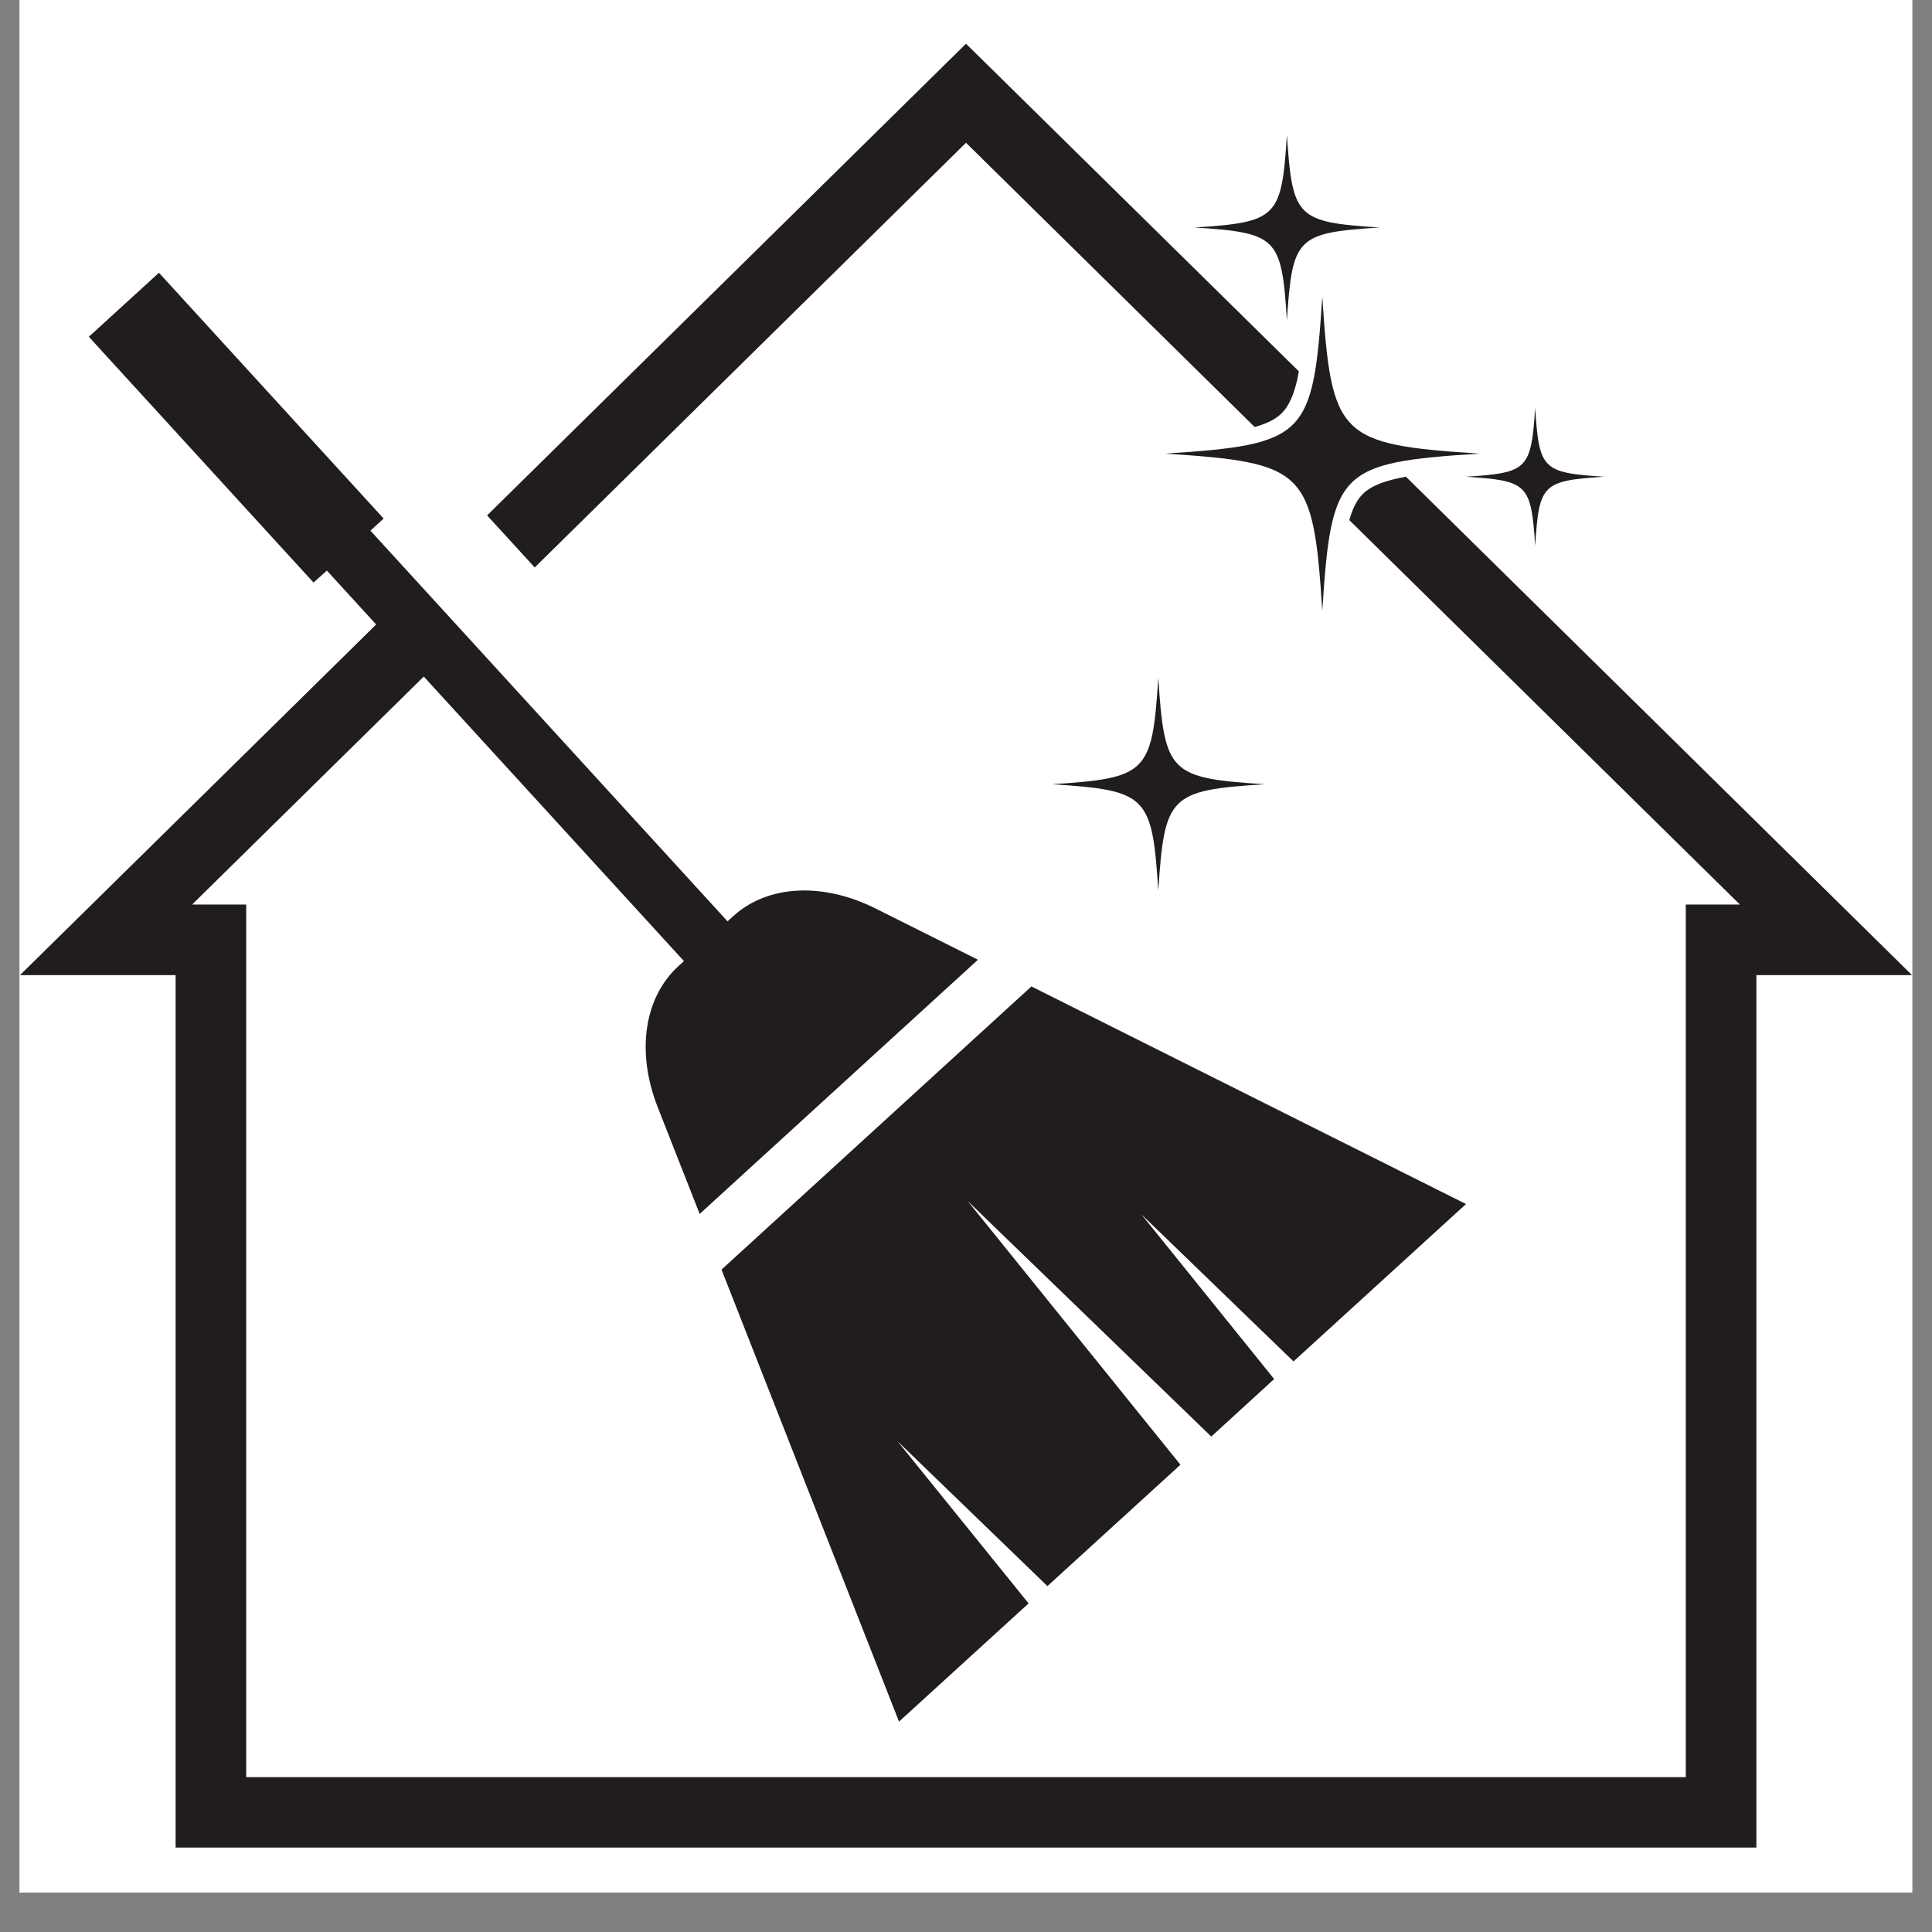 <svg xmlns="http://www.w3.org/2000/svg" xmlns:xlink="http://www.w3.org/1999/xlink" width="64" viewBox="0 0 48 48" height="64" preserveAspectRatio="xMidYMid meet"><rect x="0" y="0" width="48" height="48" fill="#808080" stroke="none"/><defs><clipPath id="c6c112b517"><path d="M 0.488 0 L 47.508 0 L 47.508 47.02 L 0.488 47.02 Z M 0.488 0 " clip-rule="nonzero"></path></clipPath><clipPath id="4643ca6849"><path d="M 12 1.086 L 33 1.086 L 33 15 L 12 15 Z M 12 1.086 " clip-rule="nonzero"></path></clipPath><clipPath id="9b60074023"><path d="M 0.496 11.828 L 47.504 11.828 L 47.504 45.902 L 0.496 45.902 Z M 0.496 11.828 " clip-rule="nonzero"></path></clipPath></defs><g clip-path="url(#c6c112b517)"><path fill="#ffffff" d="M 0.488 0 L 47.512 0 L 47.512 47.02 L 0.488 47.02 Z M 0.488 0 " fill-opacity="1" fill-rule="nonzero"></path><path fill="#ffffff" d="M 0.488 0 L 47.512 0 L 47.512 47.02 L 0.488 47.02 Z M 0.488 0 " fill-opacity="1" fill-rule="nonzero"></path></g><path fill="#211c1d" d="M 31.418 19.484 C 29.055 19.637 28.934 19.762 28.777 22.125 C 28.625 19.762 28.5 19.637 26.137 19.484 C 28.5 19.332 28.625 19.207 28.777 16.844 C 28.934 19.207 29.055 19.332 31.418 19.484 " fill-opacity="1" fill-rule="nonzero"></path><path fill="#211c1d" d="M 39.855 11.844 C 38.32 11.945 38.238 12.023 38.141 13.562 C 38.039 12.023 37.957 11.945 36.422 11.844 C 37.957 11.746 38.039 11.664 38.141 10.129 C 38.238 11.664 38.32 11.746 39.855 11.844 " fill-opacity="1" fill-rule="nonzero"></path><path fill="#211c1d" d="M 34.273 5.652 C 32.215 5.785 32.109 5.895 31.973 7.953 C 31.84 5.895 31.734 5.785 29.676 5.652 C 31.734 5.52 31.84 5.41 31.973 3.355 C 32.109 5.41 32.215 5.52 34.273 5.652 " fill-opacity="1" fill-rule="nonzero"></path><path fill="#211c1d" d="M 25.625 24.508 L 17.926 31.543 L 22.336 42.773 L 25.555 39.836 L 22.297 35.805 L 26.023 39.406 L 29.328 36.391 L 24.039 29.836 L 30.094 35.691 L 31.656 34.262 L 28.355 30.168 L 32.137 33.824 L 36.422 29.914 L 25.625 24.508 " fill-opacity="1" fill-rule="nonzero"></path><path fill="#211c1d" d="M 16.344 27.516 L 17.383 30.16 L 24.297 23.844 L 21.758 22.574 C 20.434 21.91 19.062 21.984 18.207 22.77 L 16.859 24 C 16 24.781 15.801 26.141 16.344 27.516 " fill-opacity="1" fill-rule="nonzero"></path><path fill="#211c1d" d="M 3.949 6.777 L 2.207 8.367 L 7.789 14.473 L 8.121 14.176 L 17.504 24.438 L 18.586 23.449 L 9.203 13.184 L 9.531 12.883 L 3.949 6.777 " fill-opacity="1" fill-rule="nonzero"></path><g clip-path="url(#4643ca6849)"><path fill="#211c1d" d="M 24 3.547 L 31.172 10.609 C 31.469 10.527 31.691 10.418 31.844 10.266 C 32.055 10.055 32.184 9.711 32.27 9.227 L 24 1.086 L 12.102 12.805 L 13.285 14.098 L 24 3.547 " fill-opacity="1" fill-rule="nonzero"></path></g><g clip-path="url(#9b60074023)"><path fill="#211c1d" d="M 34.93 11.844 C 34.426 11.934 34.07 12.062 33.855 12.277 C 33.711 12.422 33.602 12.637 33.523 12.922 L 43.227 22.473 L 41.883 22.473 L 41.883 44.152 L 6.117 44.152 L 6.117 22.473 L 4.773 22.473 L 11.43 15.922 L 10.25 14.625 L 0.496 24.227 L 4.363 24.227 L 4.363 45.902 L 43.637 45.902 L 43.637 24.227 L 47.504 24.227 L 34.93 11.844 " fill-opacity="1" fill-rule="nonzero"></path></g><path fill="#211c1d" d="M 36.754 11.27 C 33.262 11.496 33.078 11.68 32.852 15.172 C 32.625 11.68 32.441 11.496 28.949 11.27 C 32.441 11.043 32.625 10.859 32.852 7.371 C 33.078 10.859 33.262 11.043 36.754 11.27 " fill-opacity="1" fill-rule="nonzero"></path></svg>